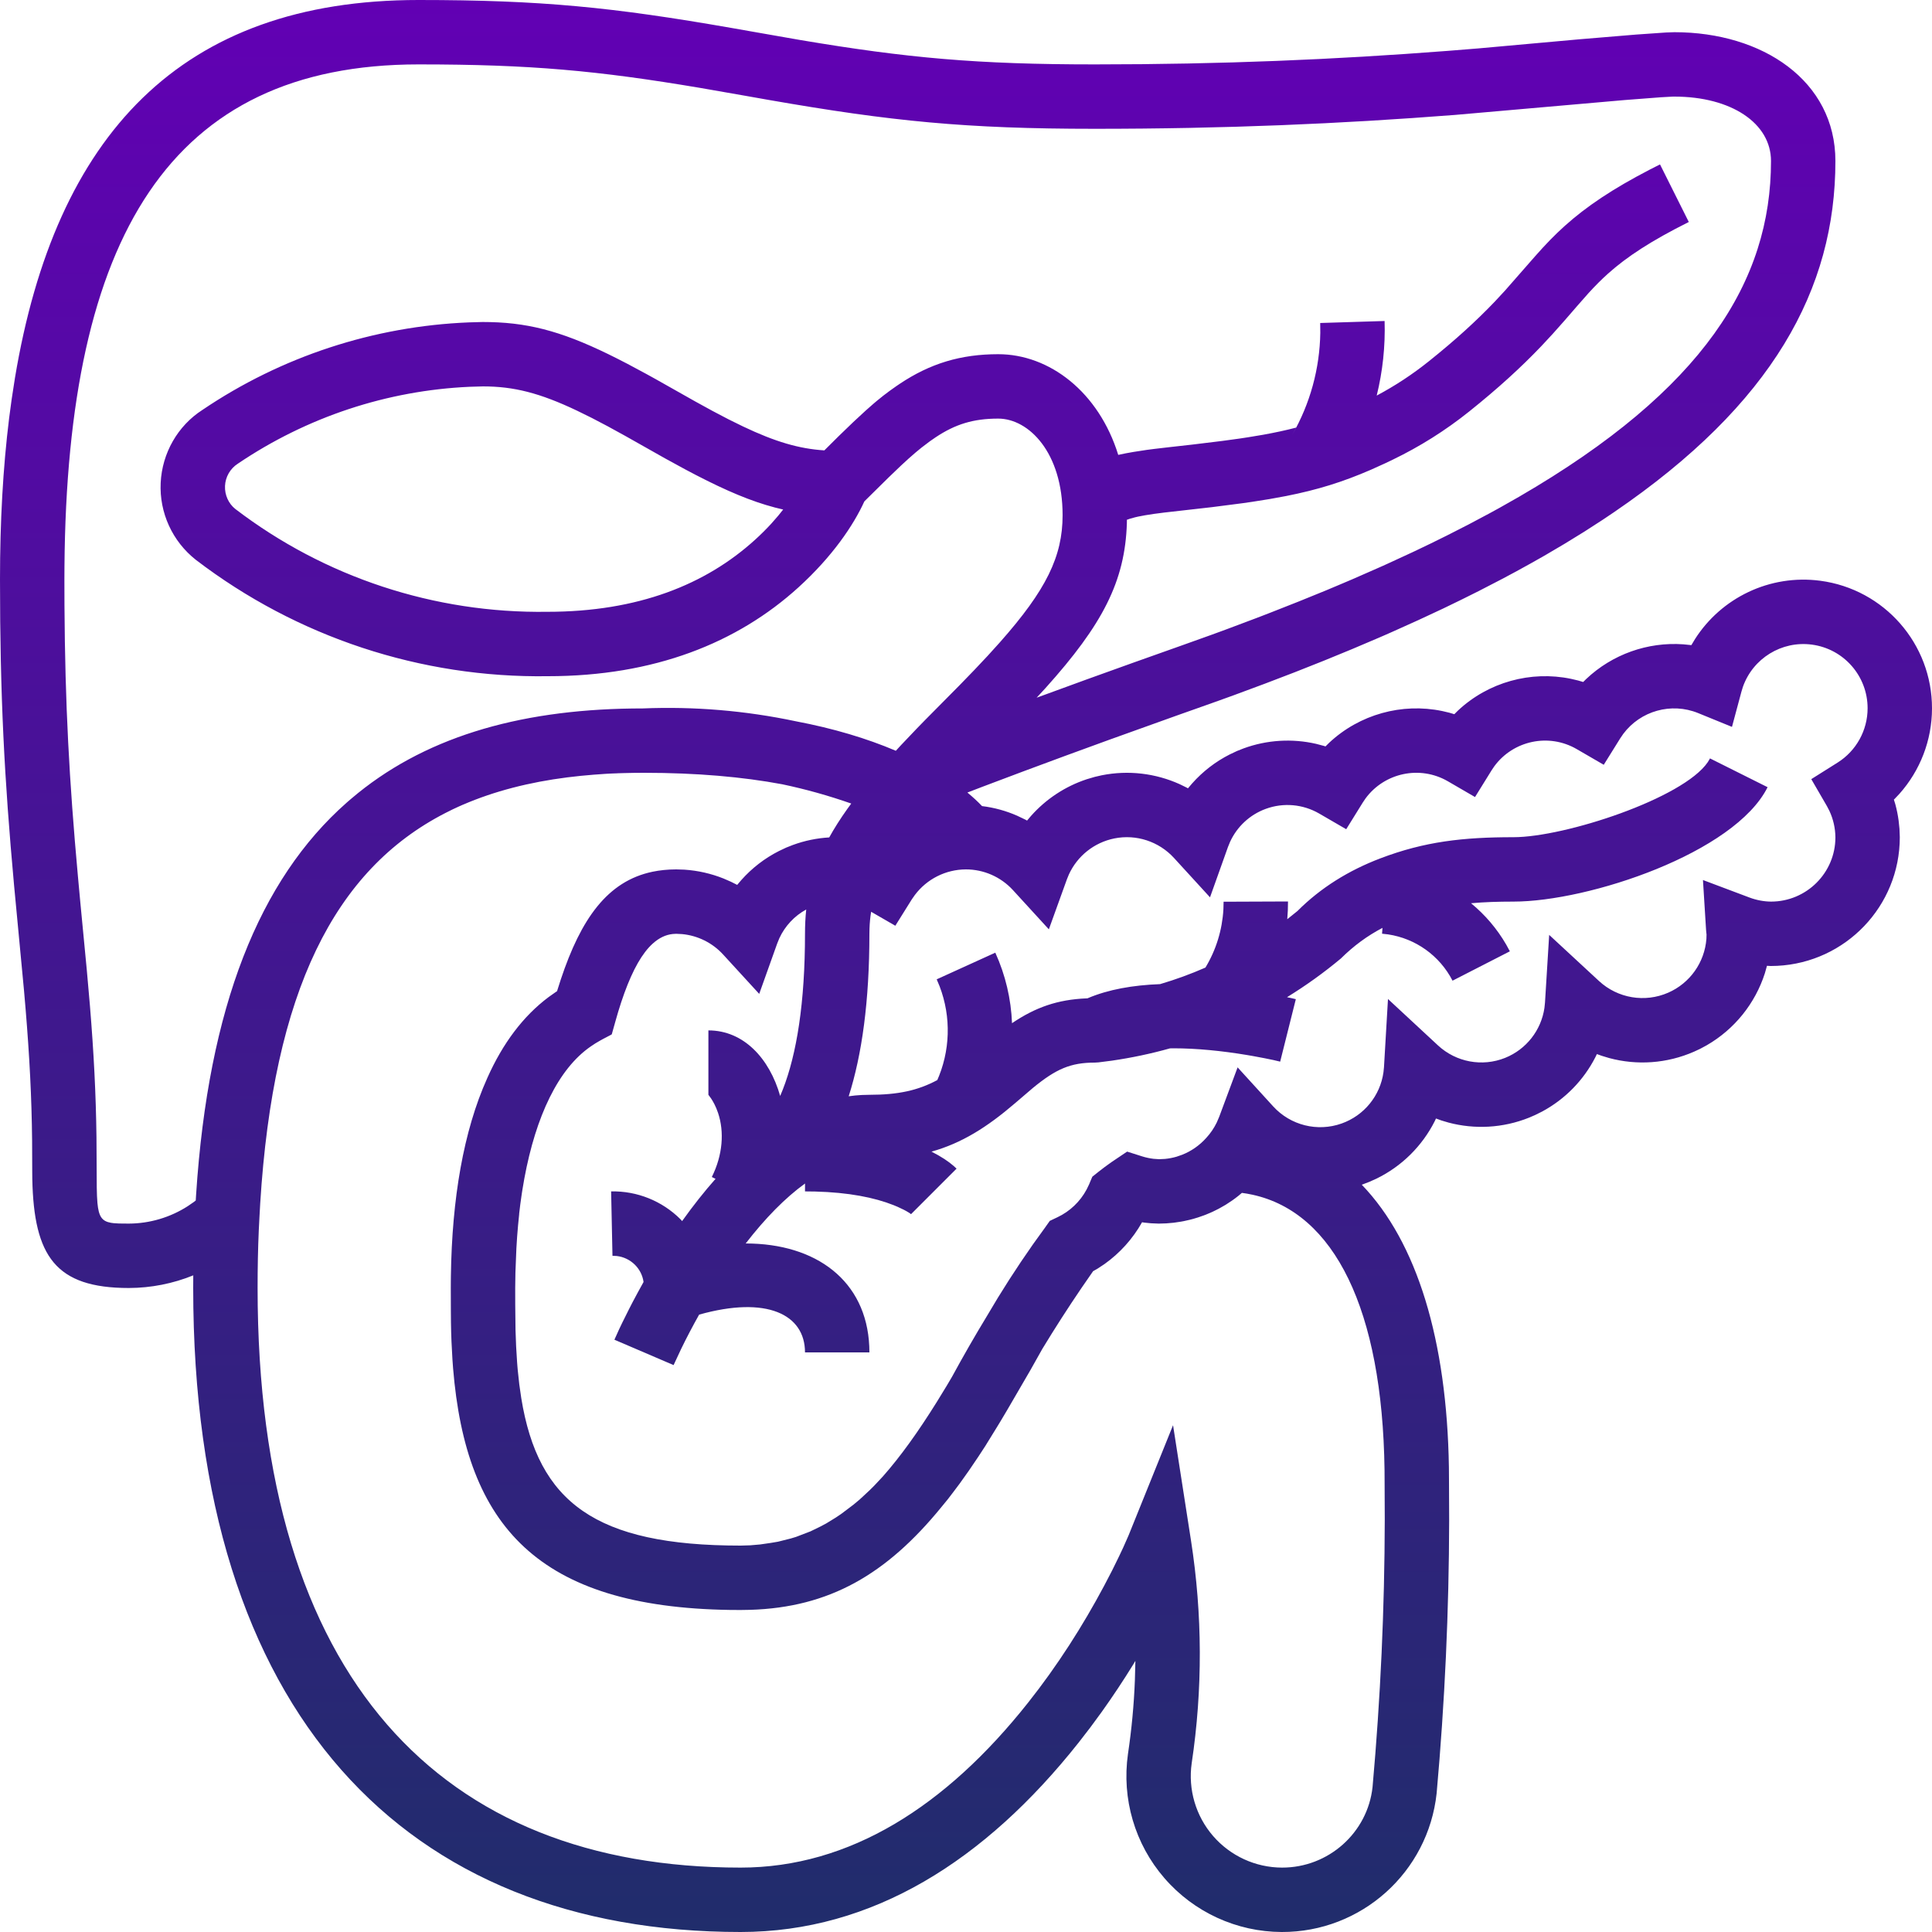 <svg xmlns="http://www.w3.org/2000/svg" xmlns:xlink="http://www.w3.org/1999/xlink" width="60px" height="60px" viewBox="0 0 60 60" version="1.1">
    <title>smashicons_organs_medical_pancreas-with-ducts-icon-58-outline</title>
    <defs>
        <linearGradient x1="50%" y1="0%" x2="50%" y2="100%" id="linearGradient-1">
            <stop stop-color="#6200B4" offset="0%"/>
            <stop stop-color="#202D6B" offset="100%"/>
        </linearGradient>
    </defs>
    <g id="Interiors-" stroke="none" stroke-width="1" fill="none" fill-rule="evenodd">
        <g id="How-We-Help---Abdominal-Radiologists-" transform="translate(-154, -2054)" fill="url(#linearGradient-1)" fill-rule="nonzero">
            <g id="smashicons_organs_medical_pancreas-with-ducts-icon-58-outline" transform="translate(154, 2054)">
                <path d="M13,0 C16.807,0 19.043,0.227 22.722,0.869 L23.387,0.986 L24.854,1.243 C28.173,1.802 30.351,2 34,2 C37.945,2 41.452,1.851 44.96,1.58 L45.917,1.503 L49.031,1.222 L50.807,1.074 L51.742,1.009 L52,1 C54.737,1 57,2.509 57,5 C57,8.982 55.046,12.551 50.122,15.908 L49.774,16.142 L49.196,16.515 L48.593,16.886 L47.965,17.256 C47.68,17.419 47.387,17.583 47.087,17.746 L46.63,17.99 L45.924,18.355 L45.376,18.628 L45.376,18.628 L44.813,18.901 L44.039,19.262 L43.237,19.623 L43.033,19.713 L43.033,19.713 L42.826,19.803 L41.982,20.162 L41.11,20.52 L40.21,20.877 L39.28,21.233 L38.321,21.589 L37.831,21.766 L37.831,21.766 L37.333,21.943 L36.587,22.207 L34.438,22.978 L33.077,23.475 L31.771,23.959 L30.518,24.431 L30.043,24.613 C30.219,24.758 30.37,24.899 30.498,25.034 C30.875,25.08 31.243,25.181 31.589,25.333 L31.845,25.455 L31.896,25.484 L32.021,25.337 C32.483,24.817 33.077,24.423 33.747,24.201 L34.002,24.126 L34.216,24.077 C35.044,23.912 35.887,24.016 36.633,24.352 L36.854,24.46 L36.893,24.482 L37.023,24.33 C37.35,23.962 37.745,23.655 38.19,23.43 L38.416,23.323 L38.621,23.242 C39.35,22.975 40.133,22.931 40.874,23.101 L41.119,23.166 L41.164,23.181 L41.279,23.067 C42.22,22.186 43.537,21.821 44.79,22.082 L45.011,22.134 L45.165,22.18 L45.279,22.067 C46.22,21.186 47.537,20.821 48.79,21.082 L49.011,21.134 L49.167,21.18 L49.261,21.087 C50.072,20.32 51.171,19.93 52.279,20.01 L52.516,20.034 L52.527,20.035 L52.64,19.847 C53.455,18.569 54.958,17.828 56.532,18.036 C58.519,18.3 60.004,19.997 60,22.001 C59.999,22.992 59.631,23.931 58.989,24.652 L58.836,24.814 L58.816,24.832 L58.861,24.977 C58.906,25.143 58.94,25.311 58.963,25.482 L58.99,25.74 L59,26 C59,28.142 57.316,29.891 55.192,29.995 L54.991,30 L54.875,29.994 L54.81,30.224 C54.51,31.16 53.87,31.963 53.002,32.463 L52.798,32.573 L52.611,32.66 C51.763,33.032 50.834,33.09 49.975,32.859 L49.743,32.789 L49.593,32.735 L49.546,32.832 C49.183,33.541 48.611,34.133 47.894,34.519 L47.675,34.628 L47.483,34.711 C46.673,35.035 45.798,35.078 44.986,34.863 L44.767,34.798 L44.596,34.736 L44.555,34.823 C44.167,35.589 43.536,36.22 42.745,36.605 L42.526,36.703 L42.331,36.778 C42.318,36.783 42.304,36.787 42.291,36.792 C44.012,38.579 44.935,41.631 44.997,45.565 L45,45.989 L45.005,47.202 C45,50.031 44.87,52.86 44.616,55.693 C44.352,58.148 42.276,60.007 39.807,60 C38.407,59.996 37.077,59.385 36.161,58.326 C35.244,57.267 34.832,55.863 35.03,54.47 C35.144,53.708 35.216,52.942 35.245,52.175 L35.26,51.599 L35.259,51.581 L35.194,51.691 C34.887,52.189 34.56,52.682 34.214,53.166 L33.861,53.647 L33.495,54.121 C30.599,57.775 27.103,60 23,60 C12.602,60 6,53.239 6,40 C6,39.868 6.001,39.737 6.002,39.607 C5.373,39.863 4.694,39.998 4,40 C1.724,40 1.053,39.012 1.003,36.617 L1.001,36.388 L0.997,35.424 C0.983,34.072 0.917,32.81 0.794,31.324 L0.745,30.755 L0.437,27.495 C0.134,24.171 0,21.591 0,18 C0,16.205 0.092,14.53 0.284,12.982 L0.361,12.407 L0.465,11.733 C1.723,4.196 5.607,0 13,0 Z M54.128,21.329 L54.082,21.479 L53.788,22.574 L52.739,22.146 C51.901,21.805 50.947,22.077 50.413,22.79 L50.318,22.929 L49.806,23.751 L48.968,23.265 C48.097,22.759 46.995,22.999 46.408,23.796 L46.32,23.927 L45.808,24.753 L44.968,24.265 C44.097,23.759 42.995,23.999 42.408,24.796 L42.32,24.927 L41.808,25.752 L40.968,25.265 C40.464,24.973 39.856,24.919 39.309,25.12 C38.816,25.3 38.419,25.67 38.202,26.142 L38.136,26.303 L37.578,27.867 L36.457,26.642 C35.989,26.132 35.288,25.902 34.608,26.038 C33.981,26.164 33.457,26.583 33.194,27.16 L33.134,27.307 L32.573,28.861 L31.457,27.642 C31.079,27.23 30.547,26.999 29.994,27 C29.369,27.003 28.785,27.299 28.413,27.793 L28.317,27.93 L27.805,28.75 L27.802,28.748 L27.054,28.316 C27.025,28.488 27.009,28.663 27.003,28.841 L27,29 C27,31.088 26.77,32.753 26.357,34.046 C26.49,34.026 26.625,34.013 26.761,34.006 L27,34 C27.886,34 28.505,33.867 29.108,33.543 L29.09,33.586 C29.515,32.65 29.546,31.586 29.181,30.632 L29.09,30.414 L30.91,29.586 C31.227,30.283 31.4,31.027 31.429,31.776 C32.155,31.285 32.841,31.042 33.747,31.005 L33.773,31.004 L33.791,30.996 C34.423,30.73 35.174,30.595 36.027,30.563 C36.51,30.421 36.98,30.249 37.436,30.049 C37.767,29.501 37.958,28.88 37.994,28.239 L38,28.004 L40,27.996 C40.001,28.18 39.993,28.364 39.977,28.546 L39.993,28.534 L40.293,28.293 C41.018,27.567 41.887,27.031 42.866,26.658 C44.244,26.133 45.443,26 47,26 C48.601,26 52.272,24.794 53.037,23.669 L53.106,23.553 L54.894,24.447 C53.873,26.49 49.344,28 47,28 C46.525,28 46.093,28.014 45.684,28.051 C46.119,28.407 46.491,28.842 46.779,29.34 L46.89,29.544 L45.11,30.456 C44.711,29.679 43.963,29.146 43.106,29.018 L42.921,28.997 L42.934,28.816 C42.469,29.06 42.043,29.369 41.641,29.768 C41.111,30.21 40.552,30.611 39.969,30.969 L40.107,30.998 L40.243,31.03 L39.757,32.97 L39.549,32.921 L39.267,32.863 L38.92,32.798 C38.857,32.787 38.792,32.775 38.724,32.764 C37.941,32.634 37.16,32.556 36.444,32.556 L36.335,32.558 C35.744,32.724 35.14,32.851 34.528,32.94 L34.114,32.993 L34,33 C33.25,33 32.798,33.196 32.081,33.784 L31.526,34.259 C30.649,35.011 29.867,35.502 28.928,35.765 C29.228,35.916 29.456,36.069 29.616,36.209 L29.707,36.293 L28.293,37.707 L28.244,37.67 L28.14,37.608 C28.118,37.595 28.093,37.582 28.066,37.569 L27.874,37.478 C27.836,37.462 27.796,37.446 27.754,37.428 C27.154,37.189 26.351,37.031 25.317,37.004 L25,37 L25.001,36.755 C24.387,37.199 23.768,37.828 23.158,38.617 C25.345,38.617 26.907,39.772 26.996,41.814 L27,42 L25,42 C25,40.816 23.808,40.237 21.712,40.827 C21.61,41.008 21.512,41.189 21.417,41.37 C21.321,41.553 21.234,41.726 21.155,41.889 L20.919,42.394 L19.081,41.606 L19.231,41.274 L19.324,41.08 L19.531,40.664 C19.568,40.591 19.606,40.517 19.645,40.442 C19.755,40.233 19.869,40.023 19.986,39.814 C19.959,39.613 19.865,39.426 19.72,39.28 C19.566,39.126 19.365,39.03 19.151,39.006 L19.021,39 L18.979,37 C19.785,36.983 20.563,37.296 21.134,37.866 L21.184,37.922 C21.185,37.921 21.186,37.92 21.186,37.919 C21.524,37.446 21.869,37.008 22.222,36.61 L22.106,36.553 C22.448,35.868 22.496,35.149 22.301,34.566 C22.23,34.352 22.142,34.201 22.08,34.109 L22,34 L22,32 C23.094,32 23.896,32.867 24.229,34.036 C24.679,32.997 24.966,31.475 24.997,29.385 L25,29 C25,28.739 25.012,28.488 25.038,28.245 C24.673,28.444 24.38,28.757 24.204,29.136 L24.136,29.303 L23.578,30.866 L22.457,29.643 C22.124,29.279 21.669,29.055 21.183,29.009 L21,29 L20.894,29.006 C20.672,29.029 20.467,29.128 20.275,29.301 C20.192,29.375 20.113,29.462 20.036,29.562 C19.725,29.968 19.45,30.59 19.197,31.426 L19.114,31.713 L19,32.118 L18.994,32.122 L18.992,32.128 L18.738,32.261 L18.631,32.32 C18.583,32.347 18.536,32.374 18.488,32.404 L18.345,32.499 C17.336,33.195 16.643,34.662 16.284,36.598 L16.219,36.977 L16.195,37.138 C16.168,37.317 16.145,37.5 16.124,37.686 L16.123,37.712 L16.089,38.052 L16.089,38.052 L16.06,38.403 L16.037,38.766 L16.007,39.52 L16,39.999 L16.001,40.523 L16.01,41.31 L16.029,41.819 L16.059,42.305 L16.068,42.423 L16.068,42.423 L16.078,42.54 L16.127,42.993 L16.189,43.425 C16.716,46.653 18.483,48 23,48 L23.299,47.991 L23.299,47.991 L23.602,47.965 L23.935,47.917 L24.161,47.879 L24.559,47.779 L24.721,47.73 L25.172,47.557 L25.476,47.409 L25.657,47.313 L25.957,47.129 L26.122,47.018 L26.505,46.729 L26.697,46.569 L27.012,46.276 L27.146,46.143 L27.416,45.855 C27.965,45.235 28.512,44.47 29.089,43.546 L29.406,43.028 L29.567,42.755 C29.915,42.115 30.278,41.483 30.656,40.861 C31.098,40.104 31.573,39.366 32.077,38.648 L32.462,38.114 L32.479,38.089 L32.603,37.915 L32.839,37.803 C33.227,37.62 33.544,37.317 33.745,36.942 L33.825,36.777 L33.873,36.661 L33.92,36.552 L33.924,36.543 L34.124,36.384 C34.243,36.29 34.354,36.207 34.462,36.131 L34.467,36.128 L34.474,36.123 L34.528,36.084 L35.004,35.764 L35.463,35.91 C35.582,35.948 35.705,35.974 35.823,35.988 L35.997,36 L36.182,35.991 C36.304,35.979 36.424,35.956 36.54,35.922 L36.713,35.862 C36.995,35.751 37.252,35.573 37.463,35.337 C37.594,35.195 37.703,35.034 37.787,34.861 L37.863,34.684 L38.435,33.148 L39.539,34.359 C40.076,34.948 40.913,35.158 41.664,34.892 C42.365,34.644 42.864,34.027 42.965,33.299 L42.981,33.141 L43.105,31.025 L44.659,32.467 C45.22,32.987 46.03,33.138 46.741,32.854 C47.4,32.59 47.864,31.995 47.964,31.3 L47.981,31.138 L48.111,29.034 L49.658,30.466 C50.239,31.004 51.084,31.146 51.809,30.828 C52.485,30.532 52.938,29.887 52.994,29.158 L52.998,29.022 L52.99,28.951 L52.983,28.872 L52.887,27.33 L54.333,27.874 C54.549,27.955 54.778,27.998 55,28 C56.105,28 57,27.105 57,26.006 C56.998,25.721 56.934,25.44 56.814,25.183 L56.735,25.031 L56.251,24.197 L57.068,23.683 C57.647,23.319 57.999,22.683 58,21.998 C58.002,20.997 57.261,20.15 56.269,20.019 C55.329,19.894 54.44,20.448 54.128,21.329 Z M13,2 C5.264,2 2.084,7.37 2.002,17.589 L2,18 L2.002,18.793 C2.021,21.877 2.15,24.239 2.419,27.205 L2.495,28.03 L2.695,30.117 L2.793,31.234 C2.913,32.703 2.979,33.969 2.996,35.317 L3,35.998 L3.005,36.875 L3.012,37.14 L3.026,37.36 C3.065,37.782 3.167,37.926 3.445,37.975 L3.533,37.987 L3.696,37.997 L3.997,38 C4.651,37.998 5.286,37.808 5.829,37.46 L6.028,37.323 L6.079,37.282 L6.09,37.103 C6.47,31.267 8.053,27.318 10.766,24.927 C10.775,24.919 10.784,24.911 10.792,24.904 C10.83,24.871 10.867,24.839 10.905,24.807 C13.108,22.927 16.034,22.051 19.641,22.003 L19.959,22.001 C21.558,21.935 23.154,22.07 24.711,22.399 C25.886,22.622 26.919,22.932 27.821,23.316 L27.981,23.142 L28.472,22.626 C28.558,22.538 28.645,22.448 28.734,22.357 L29.796,21.285 L30.257,20.809 C30.403,20.656 30.543,20.508 30.676,20.364 L31.054,19.946 C32.491,18.323 33,17.282 33,16 C33,14.052 31.948,13 31,13 C30.23,13 29.669,13.173 29.055,13.582 L28.88,13.703 L28.615,13.904 L28.427,14.059 L28.221,14.239 L27.992,14.449 L27.59,14.834 L26.909,15.506 L26.843,15.572 C26.508,16.308 25.855,17.279 24.798,18.24 C22.898,19.967 20.316,21 17.015,21 C13.073,21.059 9.225,19.789 6.082,17.386 C5.353,16.812 4.946,15.922 4.99,14.996 C5.034,14.069 5.523,13.221 6.284,12.732 C8.739,11.071 11.607,10.131 14.563,10.012 L14.986,10 L15.226,10.003 C16.55,10.034 17.619,10.353 19.172,11.138 L19.489,11.301 L20.056,11.605 L20.205,11.687 L20.205,11.687 L20.357,11.771 L21.587,12.465 L22.126,12.761 L22.62,13.02 L23.075,13.244 C24.074,13.719 24.81,13.936 25.601,13.987 L26.048,13.543 L26.503,13.104 L26.887,12.749 L27.114,12.549 C27.151,12.517 27.187,12.487 27.222,12.457 L27.43,12.289 L27.634,12.135 L27.839,11.99 L27.945,11.918 C28.885,11.291 29.832,11 31,11 C32.593,11 34.123,12.174 34.728,14.127 C34.874,14.094 35.033,14.063 35.203,14.035 L35.62,13.971 C35.693,13.961 35.767,13.951 35.844,13.942 L36.324,13.886 L37.021,13.808 L37.947,13.695 L38.496,13.62 C38.583,13.607 38.668,13.594 38.752,13.581 L39.232,13.501 C39.602,13.434 39.937,13.362 40.254,13.279 L40.133,13.502 C40.688,12.536 40.986,11.445 41.003,10.335 L41,10.031 L43,9.969 C43.024,10.752 42.941,11.531 42.755,12.285 C43.323,11.983 43.862,11.63 44.375,11.219 C45.204,10.556 45.847,9.967 46.417,9.372 C46.527,9.257 46.632,9.143 46.74,9.024 L47.668,7.965 C48.002,7.586 48.281,7.298 48.598,7.013 C49.273,6.408 50.086,5.863 51.232,5.269 L51.553,5.106 L52.447,6.894 C51.28,7.478 50.527,7.97 49.934,8.502 C49.732,8.683 49.546,8.87 49.332,9.104 L48.976,9.508 L48.586,9.958 C48.457,10.106 48.337,10.241 48.219,10.371 L47.863,10.754 C47.232,11.414 46.522,12.063 45.625,12.781 C44.881,13.376 44.09,13.871 43.252,14.276 L43.022,14.386 L42.576,14.588 C41.703,14.967 40.918,15.212 39.939,15.405 L39.431,15.498 L38.884,15.585 C38.789,15.599 38.692,15.613 38.593,15.627 L37.638,15.75 L36.155,15.918 L35.832,15.96 L35.564,16.002 L35.343,16.044 C35.31,16.051 35.278,16.058 35.248,16.066 L35.086,16.111 C35.062,16.119 35.039,16.127 35.017,16.136 L34.997,16.14 L34.996,16.249 C34.939,18.057 34.24,19.4 32.468,21.37 L32.193,21.668 L32.383,21.599 L33.754,21.098 L35.181,20.585 L36.667,20.057 L37.628,19.713 L37.863,19.627 L37.863,19.627 L38.097,19.541 L39.012,19.197 L39.236,19.111 L39.236,19.111 L39.458,19.025 L40.328,18.682 L41.169,18.34 L41.578,18.168 L41.578,18.168 L41.981,17.997 L42.763,17.654 L42.955,17.569 L42.955,17.569 L43.144,17.483 L43.885,17.141 L44.422,16.884 L44.422,16.884 L44.943,16.627 L45.615,16.284 L46.26,15.941 L46.417,15.855 L46.417,15.855 L46.572,15.77 L47.178,15.426 C52.904,12.104 55,8.725 55,5 C55,3.825 53.763,3 52,3 L51.969,3 L51.969,3 L51.932,3.001 L51.591,3.02 L50.444,3.108 L45.187,3.569 C41.606,3.847 38.027,4 34,4 C29.994,4 27.673,3.766 23.883,3.105 L23.199,2.984 L21.77,2.734 C18.553,2.191 16.462,2 13,2 Z M14.093,25.119 L14.096,25.118 L14.085,25.123 L14.06,25.135 L14.051,25.139 L14.043,25.143 L14.022,25.153 L14.022,25.153 L14.035,25.147 L13.825,25.252 C10.387,27.019 8.49,30.788 8.081,37.375 L8.057,37.808 L8.037,38.202 C8.011,38.782 8,39.38 8,40 C8,52.145 13.718,58 23,58 C26.389,58 29.374,56.1 31.927,52.879 C32.841,51.727 33.63,50.487 34.29,49.248 C34.464,48.924 34.618,48.617 34.754,48.332 L34.884,48.056 L35.051,47.678 L36.43,44.261 L36.988,47.846 C37.345,50.139 37.352,52.472 37.009,54.759 C36.893,55.572 37.135,56.396 37.673,57.018 C38.211,57.639 38.991,57.998 39.813,58 C41.258,58.004 42.473,56.916 42.626,55.497 C42.873,52.737 43,49.968 43.005,47.191 L43,46 L42.998,45.649 C42.931,40.667 41.441,37.661 38.901,37.104 L38.722,37.069 L38.568,37.046 L38.459,37.138 C38.335,37.237 38.205,37.328 38.071,37.411 L38.032,37.434 L38.032,37.434 C37.976,37.468 37.919,37.5 37.861,37.531 C37.848,37.538 37.836,37.544 37.823,37.551 C37.769,37.579 37.714,37.606 37.659,37.632 C37.637,37.642 37.615,37.651 37.594,37.661 C37.544,37.683 37.493,37.705 37.441,37.725 C37.421,37.732 37.4,37.74 37.379,37.748 C37.321,37.77 37.263,37.79 37.204,37.809 C37.189,37.813 37.175,37.818 37.16,37.822 C37.093,37.844 37.024,37.863 36.955,37.88 C36.949,37.881 36.944,37.882 36.938,37.884 C36.88,37.899 36.822,37.912 36.763,37.923 C36.734,37.928 36.706,37.934 36.677,37.939 L36.449,37.973 L36.449,37.973 L36.217,37.993 L35.99,38 L35.961,37.999 L35.961,37.999 L35.746,37.99 L35.746,37.99 L35.533,37.969 L35.468,37.958 C35.176,38.476 34.778,38.917 34.3,39.257 L34.09,39.396 L33.947,39.478 L33.582,40.006 C33.163,40.623 32.759,41.251 32.37,41.892 L32.002,42.547 L31.285,43.78 C31.215,43.899 31.146,44.015 31.077,44.13 L30.952,44.335 L30.602,44.903 L30.382,45.24 C30.183,45.541 29.992,45.816 29.803,46.075 L29.613,46.328 L29.438,46.557 L29.235,46.805 C27.524,48.902 25.751,49.92 23.298,49.995 L23,50 L22.667,49.998 C16.707,49.908 14.473,47.394 14.071,42.495 L14.051,42.22 L14.021,41.656 L14.011,41.367 L14.011,41.367 L14.005,41.073 L14.002,40.711 L14.001,40.383 L14,40 C14,39.931 14,39.861 14.001,39.79 L14.003,39.622 C14.036,37.239 14.392,35.125 15.13,33.487 L15.139,33.466 C15.612,32.409 16.241,31.559 17.043,30.961 L17.266,30.804 L17.299,30.783 L17.418,30.412 C18.041,28.542 18.861,27.364 20.268,27.072 C20.38,27.049 20.495,27.031 20.615,27.019 L20.797,27.005 L21.001,27 L21.255,27.008 C21.676,27.036 22.087,27.13 22.472,27.284 L22.701,27.384 L22.894,27.481 L23.023,27.33 C23.35,26.962 23.745,26.655 24.19,26.43 L24.416,26.323 L24.621,26.242 C24.988,26.107 25.37,26.029 25.752,26.007 C25.911,25.72 26.097,25.427 26.313,25.124 L26.436,24.955 C25.735,24.709 25.019,24.509 24.292,24.356 C23.06,24.126 21.635,24 20,24 L19.698,24.002 C19.601,24.003 19.506,24.005 19.41,24.008 L19.271,24.012 L19.271,24.012 L19.195,24.014 L19.167,24.016 C19.126,24.017 19.085,24.019 19.045,24.021 L19.133,24.017 L19.005,24.022 L18.92,24.026 L18.864,24.029 L18.793,24.033 L18.697,24.04 C18.651,24.042 18.606,24.046 18.561,24.049 L18.733,24.038 L18.766,24.035 L18.793,24.033 L18.833,24.031 L18.766,24.035 L18.733,24.038 L18.733,24.038 C18.636,24.044 18.539,24.05 18.442,24.058 L18.03,24.095 L18.03,24.095 L17.625,24.141 C16.434,24.292 15.354,24.57 14.384,24.988 L14.377,24.99 L14.351,25.002 L14.351,25.002 L14.338,25.007 L14.309,25.021 L14.309,25.021 L14.28,25.033 L14.184,25.077 L14.184,25.077 L14.128,25.103 L14.128,25.103 L14.182,25.078 L14.096,25.118 L14.104,25.114 L14.093,25.119 Z M15,12 L14.586,12.012 C12.021,12.127 9.534,12.948 7.385,14.401 C7.149,14.553 7.001,14.81 6.988,15.09 C6.975,15.371 7.098,15.64 7.307,15.806 C10.083,17.927 13.492,19.052 17,19 C19.809,19 21.915,18.158 23.452,16.76 C23.63,16.599 23.795,16.434 23.949,16.267 L24.17,16.014 L24.322,15.824 L24.064,15.761 C23.326,15.567 22.56,15.243 21.612,14.752 L21.289,14.582 L20.664,14.241 L19.413,13.535 L18.874,13.239 L18.38,12.98 L17.925,12.756 C16.761,12.202 15.954,12 15,12 Z" id="Combined-Shape"/>
            </g>
        </g>
    </g>
</svg>